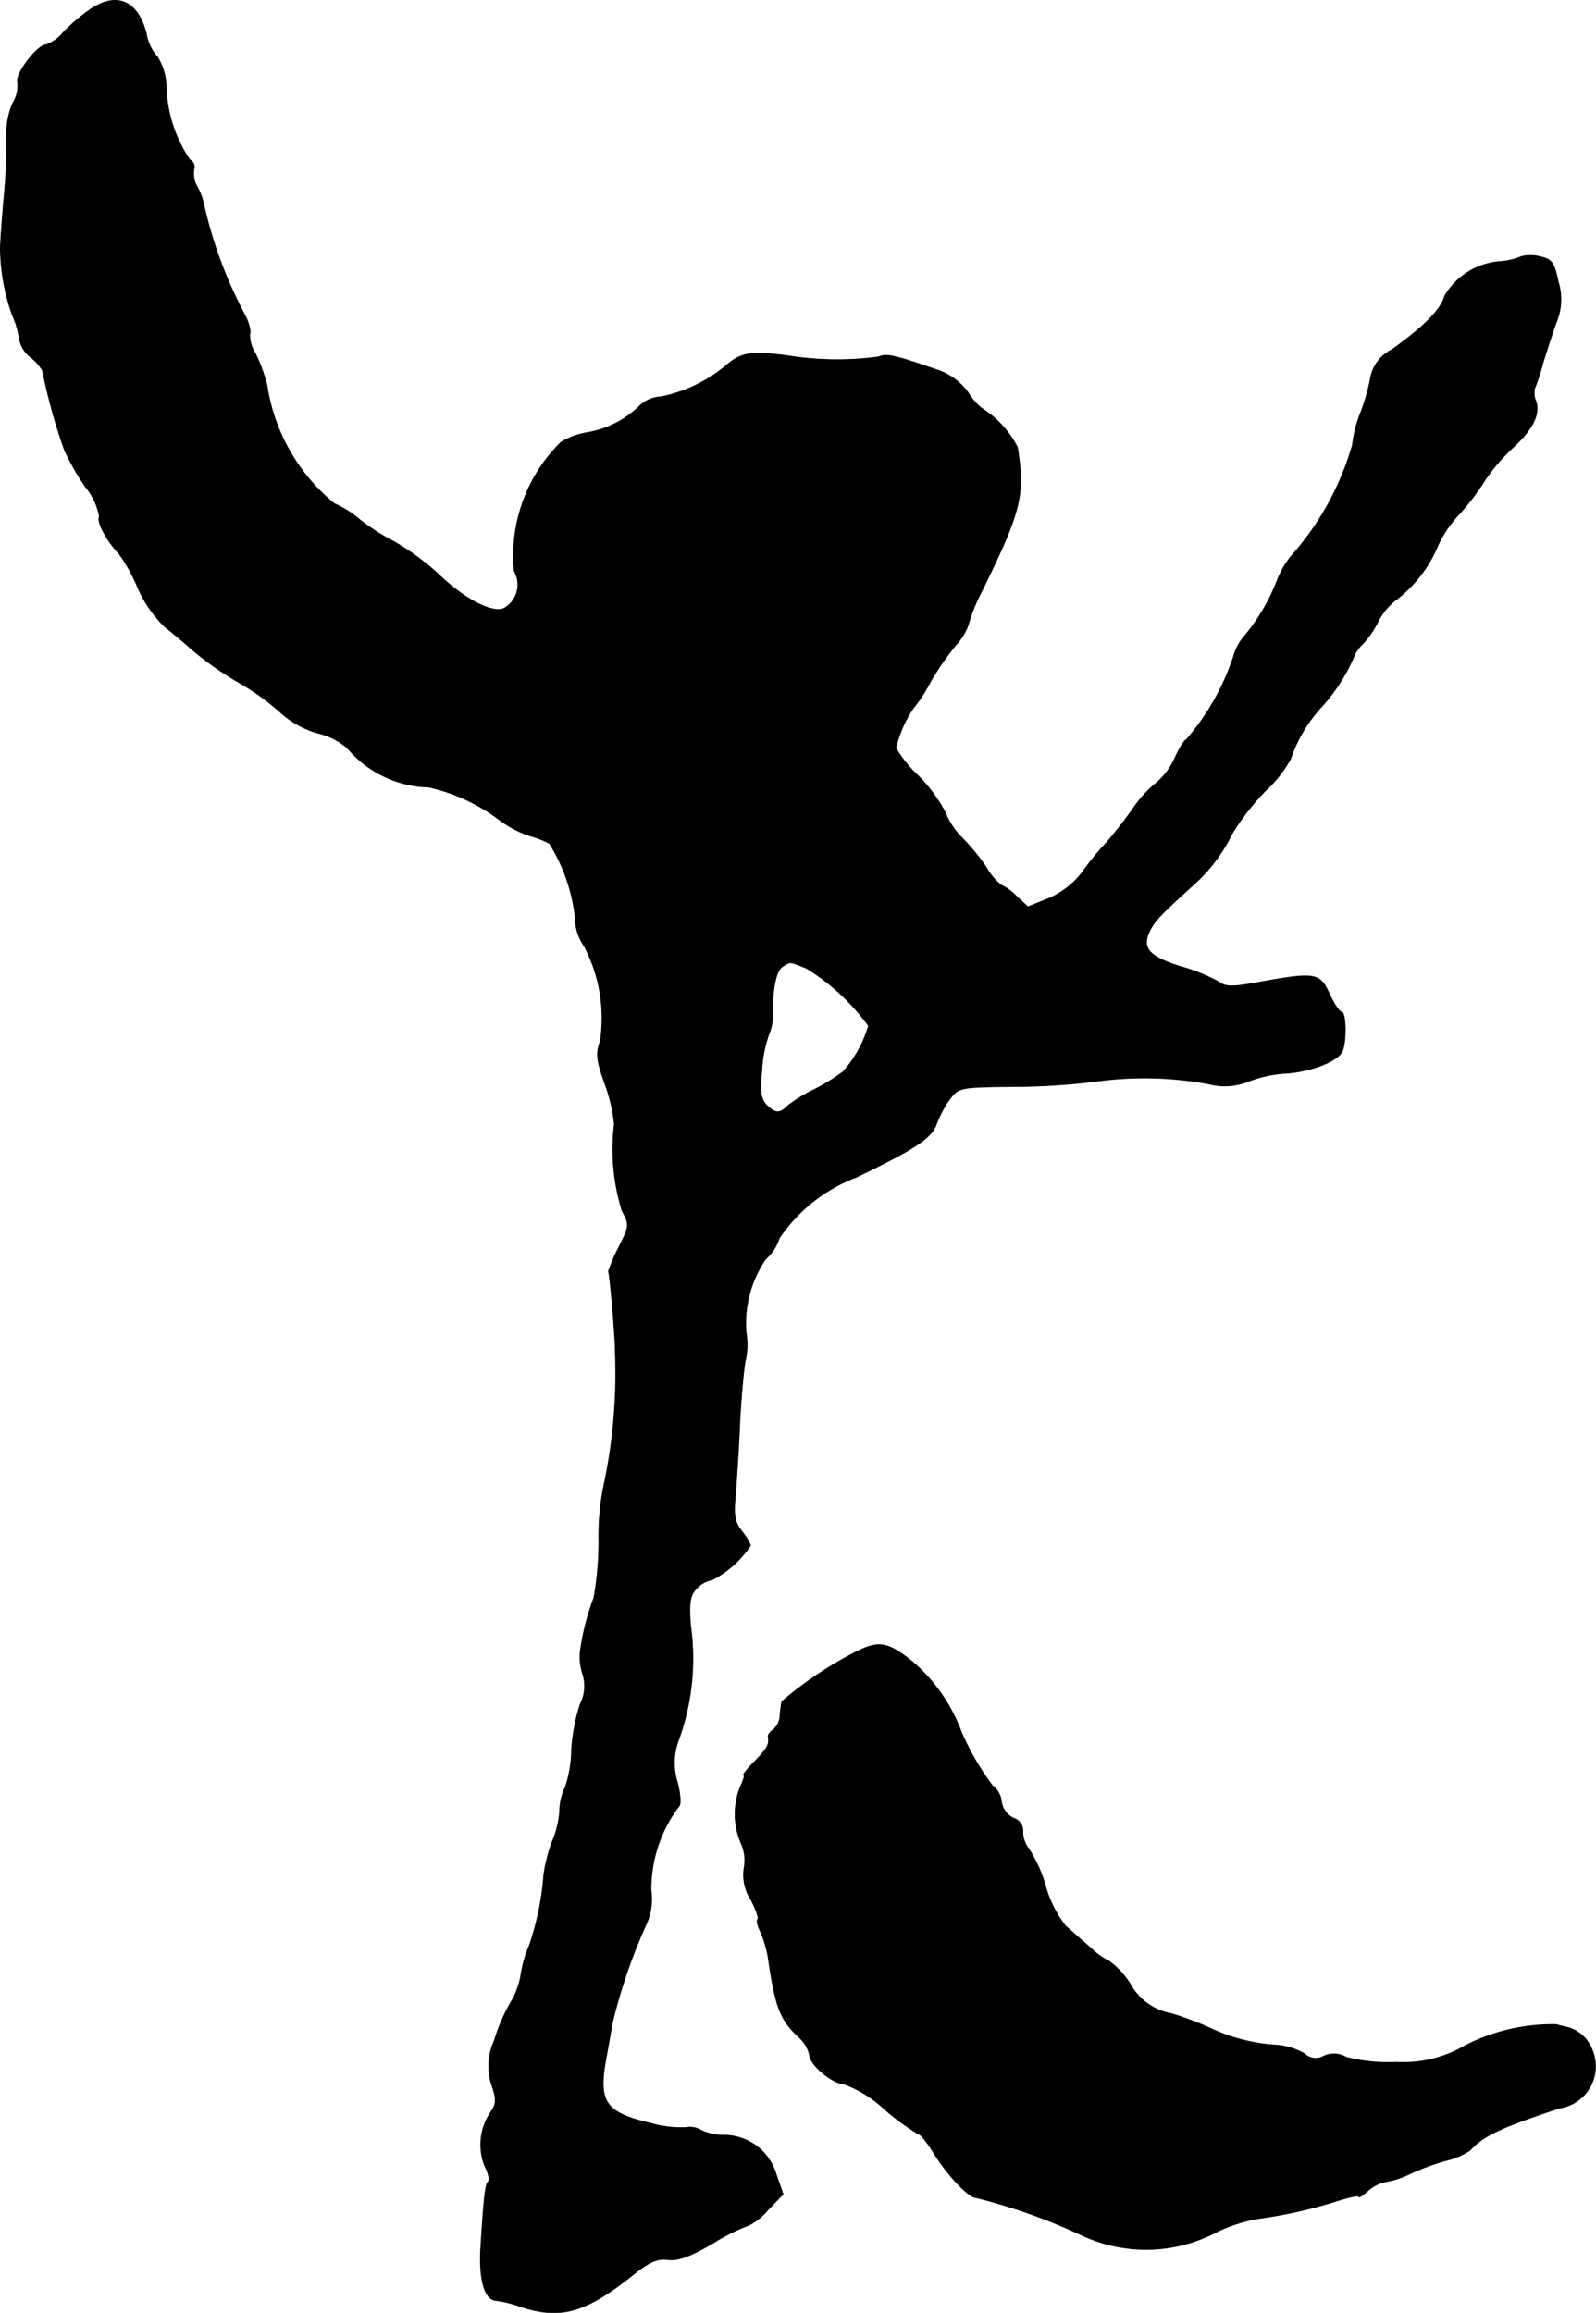 <?xml version="1.0" encoding="UTF-8"?>
<svg xmlns="http://www.w3.org/2000/svg"
     version="1.1"
     width="7.511mm"
     height="10.881mm"
     viewBox="0 0 21.292 30.845">
   <defs>
      <style type="text/css"><![CDATA[
      .a {
        stroke: #000;
        stroke-linecap: round;
        stroke-linejoin: round;
        stroke-width: 0.01px;
      }
    ]]></style>
   </defs>
   <path class="a"
         d="M1.187.138A2.392,2.392,0,0,0,.842.435.518.518,0,0,1,.612.598c-.115,0-.418.4-.376.503a.459.459,0,0,1-.067.279,1.046,1.046,0,0,0-.079.478,7.833,7.833,0,0,1-.042.83c-.024.297-.048.6-.042.666a2.705,2.705,0,0,0,.157.842,1.216,1.216,0,0,1,.097.333.408.408,0,0,0,.151.236.655.655,0,0,1,.157.176A7.66,7.66,0,0,0,.86,6.001a3.167,3.167,0,0,0,.285.497.867.867,0,0,1,.182.394c-.042.061.097.321.26.491a2.248,2.248,0,0,1,.254.46,1.652,1.652,0,0,0,.357.515c.103.079.285.236.412.345a4.261,4.261,0,0,0,.588.406,3.211,3.211,0,0,1,.539.388,1.268,1.268,0,0,0,.497.279.925.925,0,0,1,.4.2,1.463,1.463,0,0,0,1.084.521,2.446,2.446,0,0,1,.951.442,1.451,1.451,0,0,0,.394.206,1.284,1.284,0,0,1,.267.103,2.346,2.346,0,0,1,.345.999.65.65,0,0,0,.115.363,2.06,2.06,0,0,1,.218,1.278c-.061.164-.048.254.061.563a2.184,2.184,0,0,1,.127.539,2.79,2.79,0,0,0,.103,1.157c.103.188.097.206-.042.485a2.492,2.492,0,0,0-.139.321c.03.139.097.969.091,1.09a7.11,7.11,0,0,1-.139,1.702A3.353,3.353,0,0,0,7.989,20.55a4.276,4.276,0,0,1-.067.763,3.267,3.267,0,0,0-.182.721.728.728,0,0,0,.036.297.534.534,0,0,1-.036.4,2.444,2.444,0,0,0-.115.612,1.608,1.608,0,0,1-.085.497.725.725,0,0,0-.073.309,1.263,1.263,0,0,1-.097.406,2.035,2.035,0,0,0-.115.448,3.754,3.754,0,0,1-.194.945,1.578,1.578,0,0,0-.109.376,1.03,1.03,0,0,1-.145.394,2.407,2.407,0,0,0-.212.497.81.81,0,0,0-.036.588c.067.194.067.254-.018.376a.769.769,0,0,0-.073.709c.048.091.067.182.048.206-.042.036-.061.218-.103.89-.024.424.055.69.206.697a1.566,1.566,0,0,1,.321.079c.539.182.878.085,1.538-.448.194-.151.297-.194.43-.176.127.018.291-.036.6-.218a2.705,2.705,0,0,1,.485-.242.82.82,0,0,0,.254-.206l.2-.206-.091-.26a.726.726,0,0,0-.672-.527.759.759,0,0,1-.321-.061.296.296,0,0,0-.212-.042,1.453,1.453,0,0,1-.466-.055c-.594-.139-.697-.273-.612-.8.036-.2.079-.442.097-.545a7.367,7.367,0,0,1,.436-1.278.824.824,0,0,0,.079-.485A1.825,1.825,0,0,1,9.055,24.093c.03-.018.024-.157-.018-.321a.86.86,0,0,1,.006-.539,3.189,3.189,0,0,0,.17-1.551c-.024-.321-.006-.412.085-.503a.368.368,0,0,1,.2-.109,1.355,1.355,0,0,0,.515-.46.878.878,0,0,0-.115-.188c-.097-.121-.115-.212-.085-.491.012-.188.042-.606.055-.921s.048-.703.073-.854a.95.95,0,0,0,.012-.388,1.516,1.516,0,0,1,.26-.975.618.618,0,0,0,.182-.279,2.165,2.165,0,0,1,1.024-.812c.806-.388,1.012-.527,1.078-.721a1.366,1.366,0,0,1,.182-.333c.109-.145.139-.151.86-.157a9.151,9.151,0,0,0,1.108-.073,4.727,4.727,0,0,1,1.472.036.847.847,0,0,0,.545-.036,1.672,1.672,0,0,1,.466-.103c.357-.018.727-.164.781-.303.055-.145.042-.515-.012-.515-.03,0-.103-.109-.164-.242-.127-.279-.188-.291-.927-.157-.357.067-.454.067-.545,0a2.322,2.322,0,0,0-.509-.206c-.442-.139-.533-.254-.406-.497.067-.127.164-.224.612-.63a2.199,2.199,0,0,0,.478-.648,3.271,3.271,0,0,1,.448-.575,1.657,1.657,0,0,0,.333-.424,1.944,1.944,0,0,1,.388-.666,2.403,2.403,0,0,0,.448-.678.454.454,0,0,1,.121-.182,1.281,1.281,0,0,0,.212-.309.846.846,0,0,1,.254-.297,1.753,1.753,0,0,0,.545-.721,1.592,1.592,0,0,1,.267-.394A3.231,3.231,0,0,0,19.812,6.401a2.557,2.557,0,0,1,.363-.424c.267-.242.376-.454.315-.624a.301.301,0,0,1-.018-.17,2.603,2.603,0,0,0,.109-.333c.048-.157.127-.4.176-.539a.795.795,0,0,0,.03-.557c-.055-.26-.085-.297-.248-.333a.523.523,0,0,0-.242,0,.883.883,0,0,1-.285.067.938.938,0,0,0-.739.46c-.048.182-.279.412-.703.715a.532.532,0,0,0-.291.406,2.761,2.761,0,0,1-.127.436,1.663,1.663,0,0,0-.109.43,3.799,3.799,0,0,1-.824,1.49,1.252,1.252,0,0,0-.182.321,2.629,2.629,0,0,1-.436.739.695.695,0,0,0-.145.273,3.255,3.255,0,0,1-.63,1.108c-.024,0-.091.109-.151.242a.937.937,0,0,1-.248.333,1.624,1.624,0,0,0-.321.357c-.103.145-.26.345-.351.448a3.486,3.486,0,0,0-.321.394,1.129,1.129,0,0,1-.436.339l-.285.115-.157-.145a.671.671,0,0,0-.2-.145.758.758,0,0,1-.194-.23,2.922,2.922,0,0,0-.315-.388.972.972,0,0,1-.236-.351A2.062,2.062,0,0,0,12.247,10.344a1.662,1.662,0,0,1-.297-.369,1.643,1.643,0,0,1,.236-.533,2.022,2.022,0,0,0,.218-.333,3.608,3.608,0,0,1,.345-.503.787.787,0,0,0,.17-.279,2.179,2.179,0,0,1,.176-.436c.527-1.072.581-1.29.478-1.926a1.335,1.335,0,0,0-.478-.521.802.802,0,0,1-.182-.212.846.846,0,0,0-.388-.291c-.581-.2-.697-.23-.8-.182a4.156,4.156,0,0,1-1.199-.012c-.491-.067-.63-.048-.824.115a1.944,1.944,0,0,1-.884.43.444.444,0,0,0-.285.121,1.302,1.302,0,0,1-.703.357,1.002,1.002,0,0,0-.345.127,2.125,2.125,0,0,0-.624,1.72.364.364,0,0,1-.127.491c-.151.085-.533-.109-.896-.46a3.38,3.38,0,0,0-.581-.424A2.983,2.983,0,0,1,4.803,6.934a1.382,1.382,0,0,0-.345-.218,2.525,2.525,0,0,1-.896-1.575,2.185,2.185,0,0,0-.157-.43.452.452,0,0,1-.073-.26c.018-.018-.006-.127-.055-.23a5.843,5.843,0,0,1-.551-1.46.87.87,0,0,0-.097-.273.342.342,0,0,1-.042-.23.106.106,0,0,0-.055-.127,1.838,1.838,0,0,1-.315-.957.786.786,0,0,0-.115-.412A.623.623,0,0,1,1.95.441C1.835-.001,1.544-.116,1.187.138Zm9.57,12.774a2.869,2.869,0,0,1,.83.769,1.59,1.59,0,0,1-.339.612,2.546,2.546,0,0,1-.382.236,2.036,2.036,0,0,0-.357.218c-.109.109-.164.109-.285-.012-.073-.079-.091-.176-.061-.46a1.681,1.681,0,0,1,.091-.472.71.71,0,0,0,.055-.279c-.006-.333.042-.581.133-.636.109-.067.085-.067.315.024Z"/>
   <path class="a"
         d="M11.369,22.058a4.997,4.997,0,0,0-.939.636,1.636,1.636,0,0,0-.024.188.264.264,0,0,1-.091.188c-.036.024-.067.061-.067.085.018.109-.006.157-.176.333-.103.103-.17.188-.151.188s-.006.073-.048.164a.98.98,0,0,0,.018.751.551.551,0,0,1,.036.321.611.611,0,0,0,.091.424c.067.127.109.248.091.26-.018.018,0,.091.036.164a1.466,1.466,0,0,1,.115.43c.091.594.157.757.4.981a.457.457,0,0,1,.139.23c0,.133.303.388.466.394a1.608,1.608,0,0,1,.533.333,3.263,3.263,0,0,0,.454.333c.03,0,.109.103.188.224.176.297.478.624.581.624a7.747,7.747,0,0,1,1.442.515,2.027,2.027,0,0,0,1.787-.067,2.096,2.096,0,0,1,.545-.17,6.242,6.242,0,0,0,1.048-.236c.157-.048.285-.079.285-.055,0,.018.055-.018.121-.079a.508.508,0,0,1,.242-.121,1.164,1.164,0,0,0,.315-.103,3.237,3.237,0,0,1,.472-.176,1.006,1.006,0,0,0,.333-.139c.176-.194.406-.303,1.193-.563a.563.563,0,0,0,.442-.763.49.49,0,0,0-.363-.321,1.179,1.179,0,0,1-.121-.03,2.562,2.562,0,0,0-1.211.279,1.62,1.62,0,0,1-.915.224,2.299,2.299,0,0,1-.678-.067.318.318,0,0,0-.303-.012.217.217,0,0,1-.254-.036.887.887,0,0,0-.388-.115,2.39,2.39,0,0,1-.854-.218,4.289,4.289,0,0,0-.527-.2.787.787,0,0,1-.557-.4,1.107,1.107,0,0,0-.273-.297.951.951,0,0,1-.254-.182c-.115-.097-.26-.23-.333-.291a1.519,1.519,0,0,1-.267-.533,1.877,1.877,0,0,0-.224-.497.37.37,0,0,1-.079-.224.174.174,0,0,0-.121-.182.288.288,0,0,1-.164-.224.309.309,0,0,0-.121-.212,3.54,3.54,0,0,1-.412-.709,2.28,2.28,0,0,0-.642-.933C11.835,21.889,11.72,21.87,11.369,22.058Z"/>
</svg>
